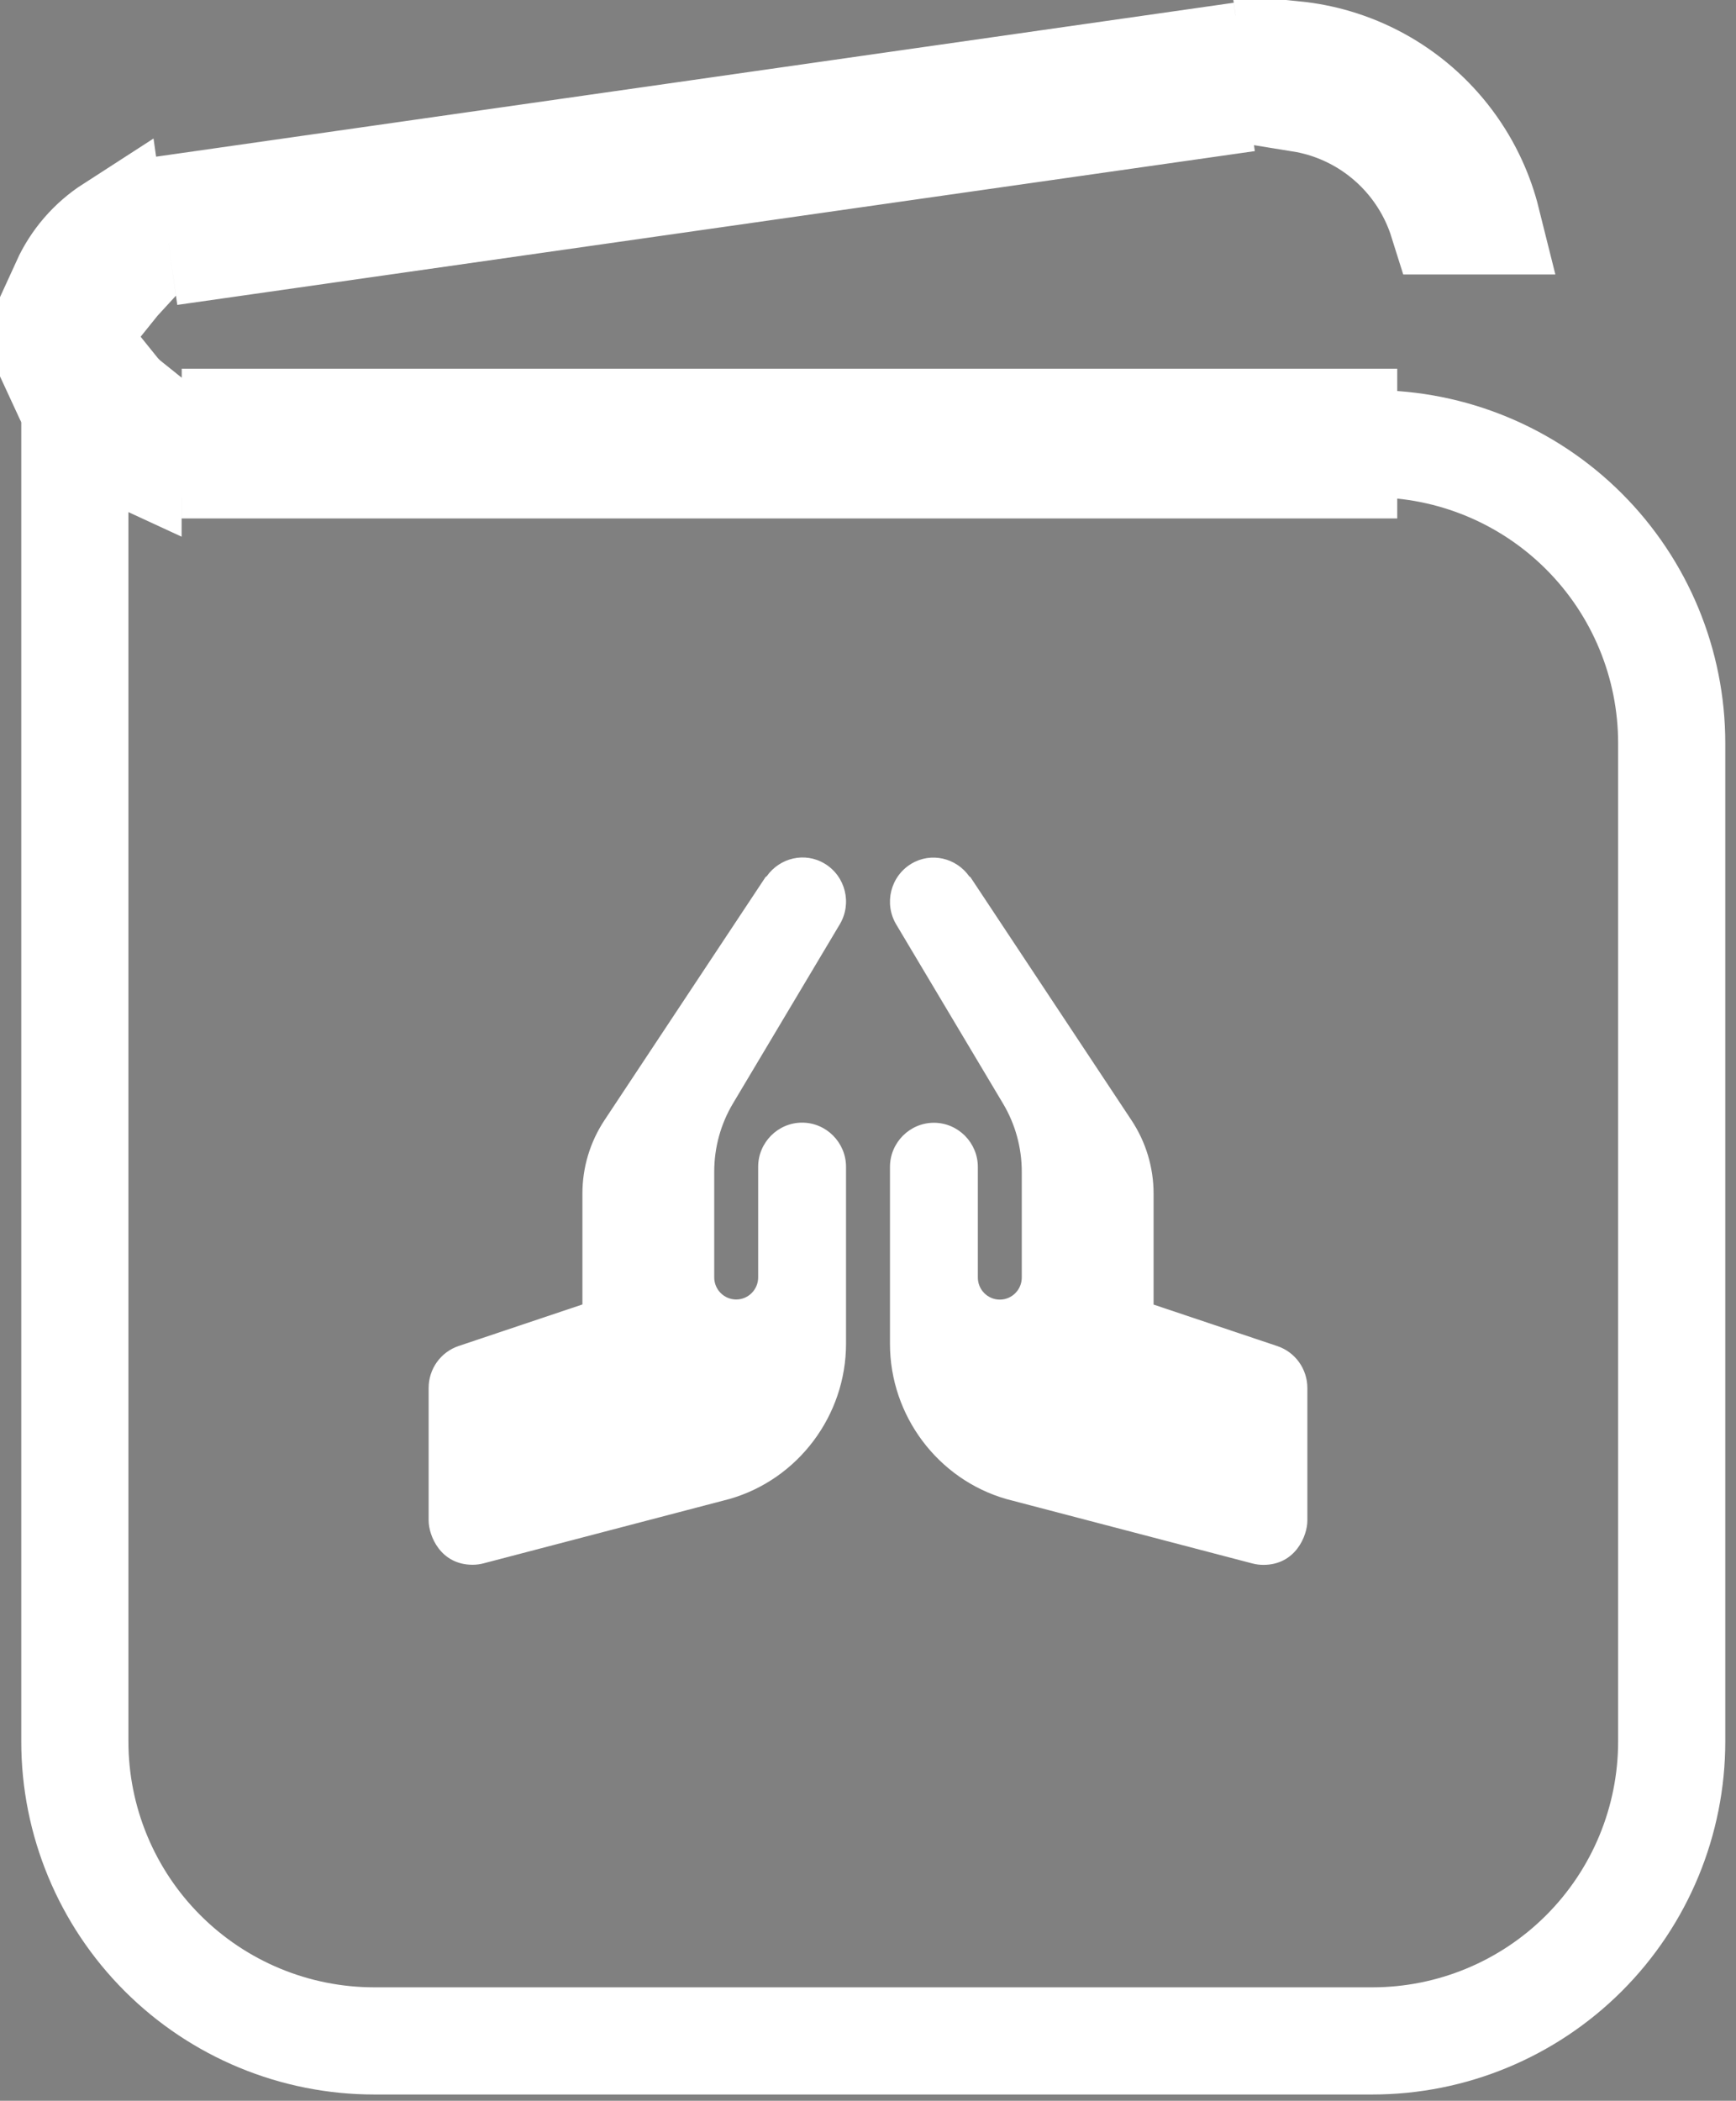 <svg width="81" height="98" viewBox="0 0 81 98" fill="none" xmlns="http://www.w3.org/2000/svg">
<rect x="0" y="0" width="81" height="98" fill="#808080" stroke="none"/>
<path d="M3.492 20.7V81.237C3.492 84.942 4.964 88.496 7.584 91.115C10.204 93.735 13.758 95.207 17.463 95.207H64.03C67.735 95.207 71.288 93.735 73.908 91.115C76.528 88.496 78 84.942 78 81.237V34.67C78 30.965 76.528 27.411 73.908 24.791C71.288 22.172 67.735 20.7 64.03 20.7H3.492ZM3.492 20.7V16.043" stroke="white" stroke-width="5"/>
<path d="M5.977 21.138C5.335 20.843 4.751 20.436 4.25 19.935C3.75 19.435 3.343 18.851 3.048 18.21H5.365C5.455 18.322 5.552 18.43 5.654 18.532C5.757 18.635 5.865 18.732 5.979 18.823L5.977 21.138ZM60.434 2.555C61.058 2.619 61.677 2.741 62.283 2.919C63.699 3.336 65.01 4.052 66.125 5.02C67.24 5.987 68.135 7.183 68.748 8.526C69.01 9.1 69.219 9.695 69.371 10.304H67.309C67.207 9.979 67.084 9.66 66.942 9.349C66.447 8.265 65.724 7.3 64.823 6.519C63.923 5.738 62.865 5.16 61.721 4.823C61.392 4.727 61.059 4.651 60.724 4.597L60.529 3.231L60.53 3.231L60.434 2.555ZM55.721 4.927L10.392 11.396L10.111 9.431L55.44 2.957L55.721 4.927ZM5.303 11.127L5.566 12.974C5.531 13.012 5.496 13.05 5.462 13.09C5.428 13.129 5.394 13.169 5.361 13.21H3.044C3.278 12.698 3.586 12.218 3.96 11.786C4.334 11.355 4.765 10.983 5.238 10.678L5.302 11.127L5.303 11.127ZM10.978 19.7H62.694V20.693V21.685H10.977L10.978 19.7ZM0 15.71L5.61609e-06 15.71L0 15.71Z" fill="black" stroke="white" stroke-width="5"/>
<path d="M37.425 52.37C36.297 52.37 35.375 53.298 35.375 54.432V59.589C35.375 60.158 34.916 60.62 34.35 60.62C33.784 60.62 33.325 60.158 33.325 59.589V54.655C33.325 53.534 33.627 52.433 34.202 51.471L39.183 43.119C39.765 42.142 39.451 40.875 38.48 40.289C37.554 39.73 36.384 40.011 35.77 40.882C35.758 40.897 35.73 40.896 35.72 40.913L28.208 52.251C27.531 53.272 27.175 54.458 27.175 55.681V60.852L21.402 62.789C20.993 62.925 20.638 63.188 20.387 63.539C20.135 63.89 20 64.312 20 64.745V70.932C20 71.63 20.546 72.995 22.05 72.995C22.222 72.995 22.397 72.973 22.566 72.928L34.046 69.924C37.243 69.004 39.475 66.027 39.475 62.682V54.432C39.475 53.298 38.553 52.37 37.425 52.37ZM59.598 62.794L53.825 60.858V55.687C53.825 54.463 53.469 53.277 52.792 52.256L45.28 40.919C45.269 40.902 45.242 40.904 45.23 40.888C44.616 40.017 43.446 39.736 42.52 40.294C41.549 40.88 41.235 42.148 41.817 43.125L46.798 51.477C47.373 52.439 47.675 53.54 47.675 54.66V59.594C47.675 60.164 47.216 60.626 46.65 60.626C46.084 60.626 45.625 60.164 45.625 59.594V54.438C45.625 53.304 44.703 52.376 43.575 52.376C42.447 52.376 41.525 53.304 41.525 54.438V62.688C41.525 66.033 43.757 69.01 46.954 69.929L58.434 72.934C58.604 72.978 58.778 73 58.95 73C60.454 73 61 71.635 61 70.938V64.75C61 63.862 60.436 63.075 59.598 62.794Z" fill="white"/>
</svg>
